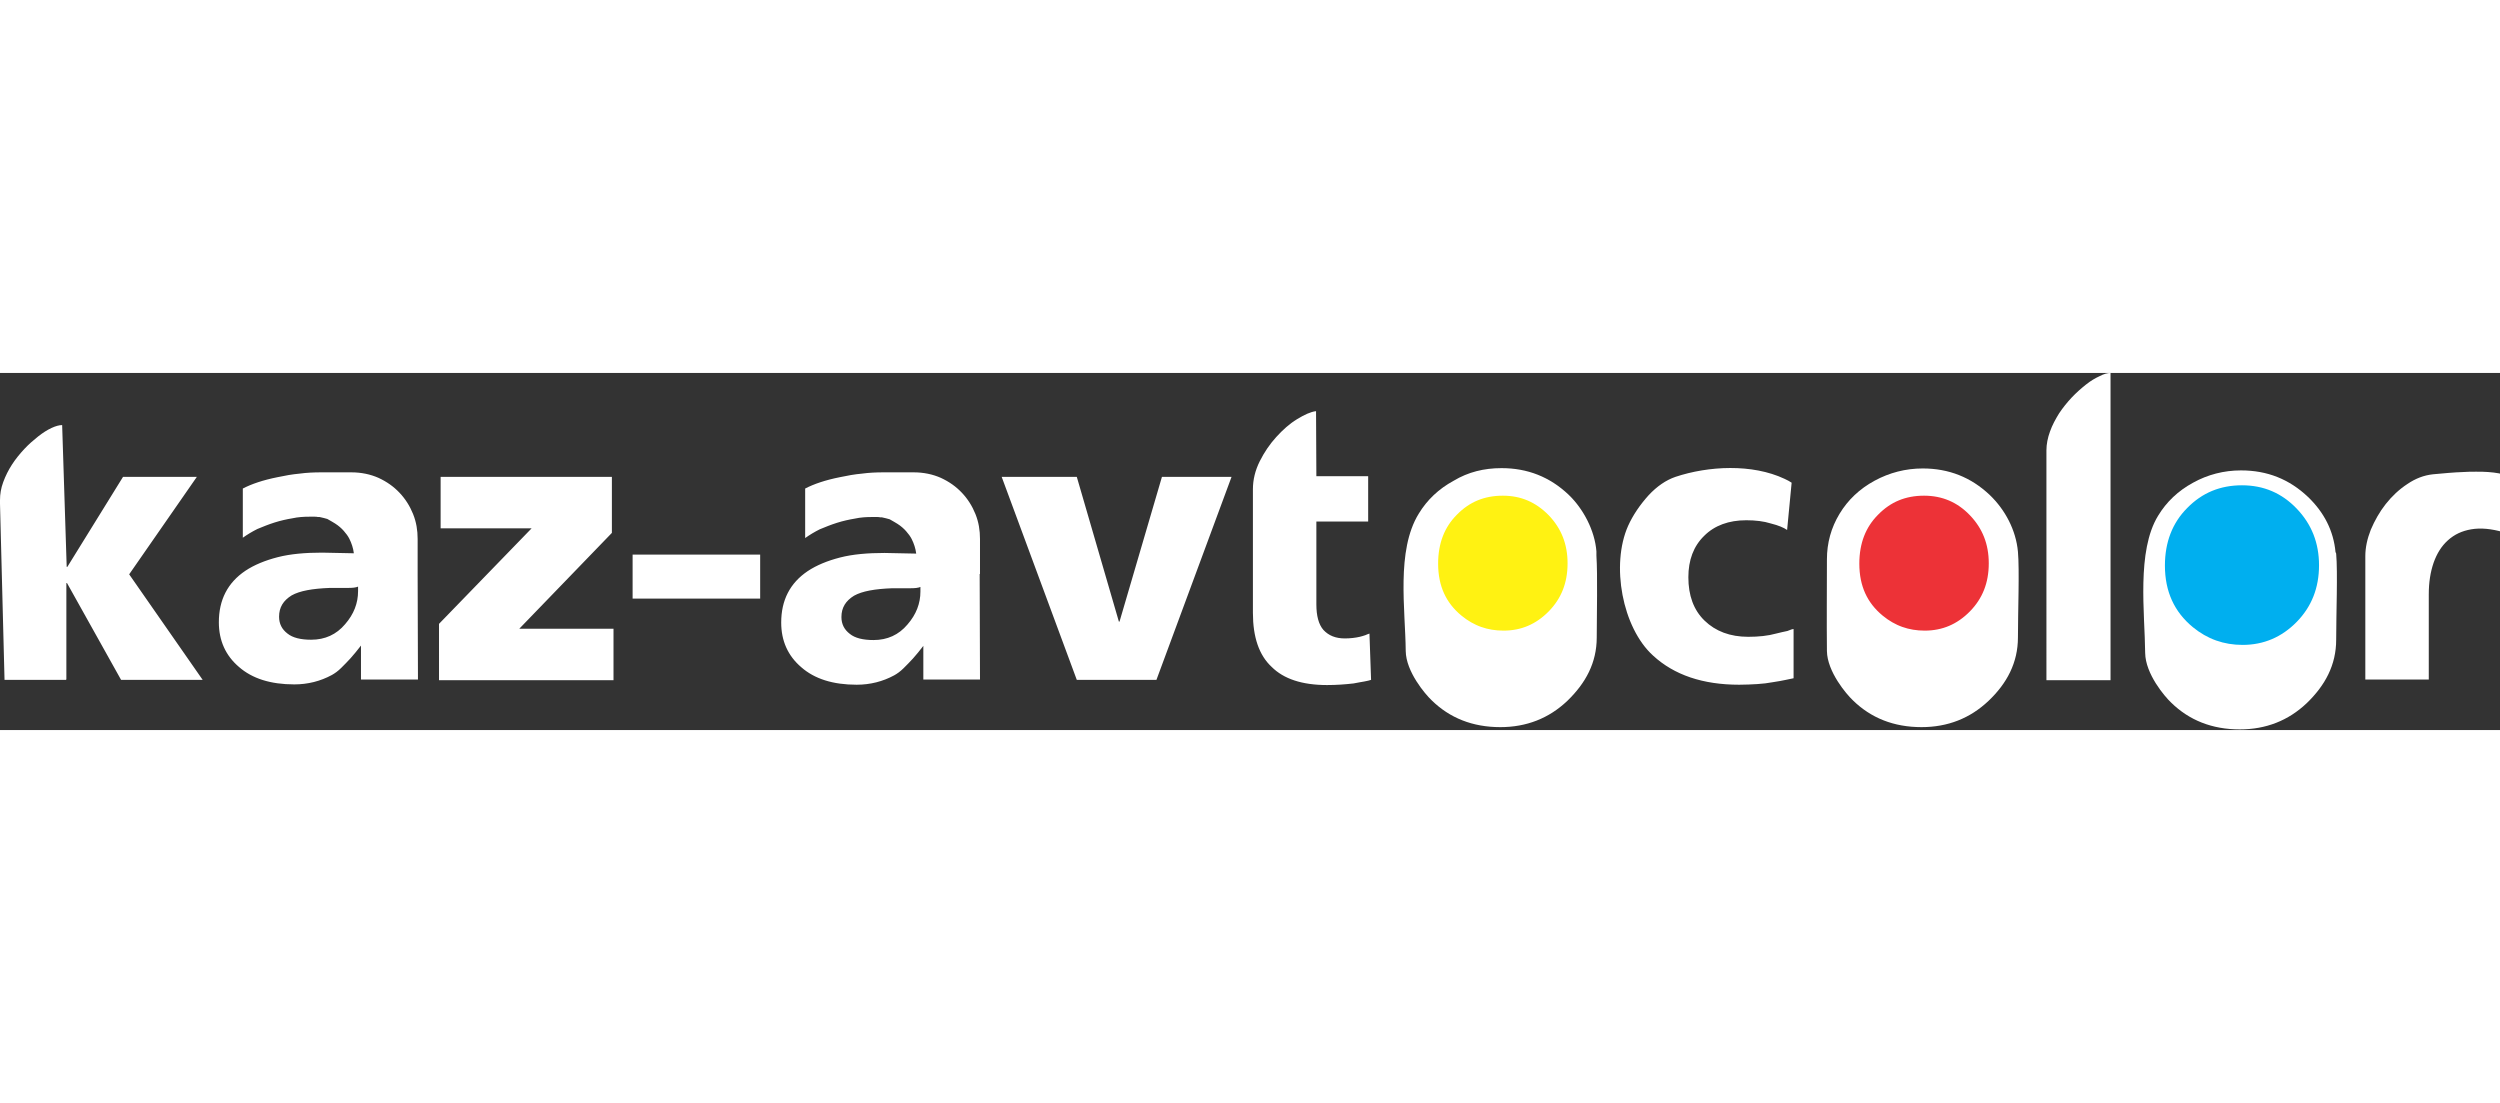 <?xml version="1.0" encoding="utf-8"?>
<!-- Generator: Adobe Illustrator 22.0.1, SVG Export Plug-In . SVG Version: 6.00 Build 0)  -->
<svg version="1.1" id="Слой_1" xmlns="http://www.w3.org/2000/svg" xmlns:xlink="http://www.w3.org/1999/xlink" x="0px" y="0px" width="250px"
	 viewBox="0 0 772.2 110.3" style="enable-background:new 0 0 772.2 110.3;" xml:space="preserve">
<rect x="0" y="0" width="772.2" height="110.3" fill="#333333" stroke="none"/>
<style type="text/css">
	.st0{fill:#00AFEF;}
	.st1{fill:#fff;}
	.st2{fill:#ED3237;stroke:#fff;stroke-width:7.62;}
	.st3{fill:#FFF212;stroke:#fff;stroke-width:7.62;}
</style>
<g id="Слой_x0020_1">
	<path class="st0" d="M692.4,34.8c-6.7,0-12.3,2.3-16.9,7c-4.6,4.6-6.9,10.6-6.9,17.8c0,8,2.9,14.3,8.6,19c4.5,3.7,9.6,5.5,15.4,5.5
		c6.5,0,12.1-2.4,16.7-7.1c4.6-4.7,6.9-10.5,6.9-17.5c0-6.9-2.3-12.7-6.9-17.5C704.7,37.2,699,34.8,692.4,34.8L692.4,34.8z"/>
	<path class="st1" d="M692.2,30.1c8.1,0,14.9,2.7,20.7,8.2c5,4.8,7.9,10.5,8.5,17.1c0.1,0.1,0.2,0.2,0.2,0.5c0.5,5.6,0,18.7,0,26.5
		c0,7.8-3.4,14.1-9.1,19.6c-5.7,5.4-12.6,8.1-20.7,8.1c-8.5,0-15.6-2.8-21.2-8.3c-2-1.9-7.9-8.8-8-15.3c-0.1-12.2-2.7-31.5,4-42.4
		c2.6-4.3,6.2-7.7,10.8-10.2C681.9,31.4,686.9,30.1,692.2,30.1L692.2,30.1z"/>
	<path class="st0" d="M692.5,34.7c-6.7,0-12.3,2.3-16.9,7c-4.6,4.6-6.9,10.6-6.9,17.8c0,8,2.9,14.3,8.6,19c4.5,3.7,9.6,5.5,15.4,5.5
		c6.5,0,12.1-2.4,16.7-7.1c4.6-4.7,6.9-10.5,6.9-17.5c0-6.9-2.3-12.7-6.9-17.5C704.8,37.1,699.2,34.7,692.5,34.7L692.5,34.7z"/>
	<path class="st2" d="M594.1,34.2c-6.7,0-12.3,2.3-16.9,7c-4.6,4.6-6.9,10.6-6.9,17.8c0,8,2.9,14.3,8.6,19c4.5,3.7,9.6,5.5,15.4,5.5
		c6.5,0,12.1-2.4,16.7-7.1c4.6-4.7,6.9-10.5,6.9-17.5c0-6.9-2.3-12.7-6.9-17.5C606.4,36.6,600.7,34.2,594.1,34.2L594.1,34.2z"/>
	<path class="st1" d="M593.9,29.5c8,0,14.9,2.7,20.7,8.2c4.8,4.6,8.1,10.9,8.7,17.5c0.5,5.6,0,18.7,0,26.5c0,7.8-3.4,14.2-9.1,19.6
		c-5.7,5.4-12.6,8.1-20.7,8.1c-8.5,0-15.6-2.8-21.2-8.3c-2-1.9-7.9-8.8-8-15.2c-0.1-9.4,0-18.9,0-28.3c0-5.1,1.3-9.8,3.9-14.1
		s6.2-7.7,10.8-10.2C583.6,30.8,588.6,29.5,593.9,29.5L593.9,29.5z"/>
	<path class="st2" d="M594.3,34.1c-6.7,0-12.3,2.3-16.9,7c-4.6,4.6-6.9,10.6-6.9,17.8c0,8,2.9,14.3,8.6,19c4.5,3.7,9.6,5.5,15.4,5.5
		c6.5,0,12.1-2.4,16.7-7.1s6.9-10.5,6.9-17.5c0-6.9-2.3-12.7-6.9-17.5C606.6,36.5,600.9,34.1,594.3,34.1L594.3,34.1z"/>
	<path class="st3" d="M464,34.2c-6.7,0-12.3,2.3-16.9,7c-4.6,4.6-6.9,10.6-6.9,17.8c0,8,2.9,14.3,8.6,19c4.5,3.7,9.6,5.5,15.4,5.5
		c6.5,0,12.1-2.4,16.7-7.1c4.6-4.7,6.9-10.5,6.9-17.5c0-6.9-2.3-12.7-6.9-17.5C476.3,36.6,470.6,34.2,464,34.2L464,34.2z"/>
	<path class="st1" d="M463.8,29.4c8,0,14.9,2.7,20.7,8.2c4.6,4.4,8.1,11.1,8.6,17.5l0,0.3v0.1v0.2v0.2V56v0.1v0.3
		c0.4,6.2,0.1,18.1,0.1,25.3c0,7.8-3.4,14.1-9.1,19.6c-5.7,5.4-12.6,8.1-20.7,8.1c-8.5,0-15.6-2.8-21.2-8.3c-2-1.9-7.9-8.8-8-15.2
		c-0.1-12.7-3-31,4-42.4c2.6-4.3,6.2-7.7,10.8-10.2C453.5,30.6,458.4,29.4,463.8,29.4L463.8,29.4z"/>
	<path class="st3" d="M464.2,34.1c-6.7,0-12.3,2.3-16.9,7c-4.6,4.6-6.9,10.6-6.9,17.8c0,8,2.9,14.3,8.6,19c4.5,3.7,9.6,5.5,15.4,5.5
		c6.5,0,12.1-2.4,16.7-7.1s6.9-10.5,6.9-17.5c0-6.9-2.3-12.7-6.9-17.5C476.4,36.5,470.8,34.1,464.2,34.1L464.2,34.1z"/>
	<path class="st1" d="M62.6,94.8H37.4L20.7,64.9h-0.2v29.8h-0.1v0.1H1.4L0,40.4v-1.1c0-1.9,0.3-3.7,1-5.6c0.7-1.9,1.6-3.7,2.7-5.4
		c1.1-1.7,2.4-3.3,3.8-4.8c1.4-1.5,2.8-2.7,4.3-3.9c1.4-1.1,2.8-2,4.1-2.6c1.3-0.6,2.4-0.9,3.3-0.9v0.1l1.4,43.7h0.2L38,32.1h22.8
		L39.9,62.2L62.6,94.8L62.6,94.8z M111.5,94.7V84.2c-1.1,1.4-2.1,2.7-3.2,3.9c-0.9,1-1.9,2-2.9,3s-2,1.7-2.9,2.2
		c-3.5,1.9-7.4,2.9-11.6,2.9c-7.3,0-13-1.8-17.1-5.4c-4.1-3.5-6.2-8.1-6.2-13.8c0-6.9,2.7-12.2,8.2-15.9c2.7-1.8,6.1-3.2,10-4.2
		c3.9-1,8.5-1.4,13.7-1.4l9.8,0.2c-0.2-1.6-0.7-3.1-1.4-4.5c-0.4-0.8-1-1.6-1.7-2.4c-0.7-0.8-1.6-1.6-2.7-2.3
		c-0.2-0.1-0.3-0.2-0.5-0.3c-0.2-0.1-0.3-0.2-0.5-0.3c-0.2-0.1-0.4-0.2-0.7-0.4c-0.2-0.1-0.5-0.3-0.7-0.4c-0.4-0.1-0.7-0.2-1.1-0.3
		c-0.4-0.1-0.8-0.2-1.3-0.3h-0.5c-0.4-0.1-0.7-0.1-1.1-0.1c-0.4,0-0.8,0-1.4,0c-1.8,0-3.6,0.1-5.4,0.5c-1.8,0.3-3.6,0.7-5.5,1.3
		c-1.9,0.6-3.6,1.3-5.3,2c-1.6,0.8-3.1,1.7-4.5,2.7V35.7c2.7-1.4,6.2-2.6,10.7-3.5c2.3-0.5,4.6-0.9,6.8-1.1c2.2-0.3,4.5-0.4,6.7-0.4
		h9.3c3.1,0,5.9,0.6,8.4,1.7c2.6,1.2,4.7,2.7,6.5,4.6c1.8,1.9,3.2,4.1,4.2,6.6c1,2.5,1.4,5,1.4,7.7v10.8H129l0.1,32.6L111.5,94.7
		L111.5,94.7z M110.6,66c-0.7,0.3-1.7,0.4-3.1,0.4c-0.7,0-1.6,0-2.5,0c-0.9,0-2,0-3.1,0c-5.4,0.2-9.3,0.9-11.8,2.3
		c-2.6,1.6-3.9,3.7-3.9,6.6c0,2.2,0.9,3.9,2.6,5.2c1.6,1.3,4.1,1.9,7.3,1.9c4.3,0,7.8-1.6,10.5-4.8c2.7-3.1,4-6.5,4-10.2V66
		L110.6,66z M135.6,77.5L164.2,48h-28.1V32.1H189v17.3L160.4,79h29.1v15.9h-53.9V77.5z M195.4,56.1h39.4v13.6h-39.4V56.1z
		 M285.2,94.7V84.3c-1.1,1.4-2.1,2.7-3.2,3.9c-0.9,1-1.9,2-2.9,3c-1,1-2,1.7-2.9,2.2c-3.5,1.9-7.4,2.9-11.6,2.9
		c-7.3,0-13-1.8-17.1-5.4c-4.1-3.5-6.2-8.1-6.2-13.8c0-6.9,2.7-12.2,8.2-15.9c2.7-1.8,6.1-3.2,10-4.2c3.9-1,8.5-1.4,13.7-1.4
		l9.8,0.2c-0.2-1.6-0.7-3.1-1.4-4.5c-0.4-0.8-1-1.6-1.7-2.4c-0.7-0.8-1.6-1.6-2.7-2.3c-0.2-0.1-0.3-0.2-0.5-0.3
		c-0.2-0.1-0.3-0.2-0.5-0.3c-0.2-0.1-0.4-0.2-0.7-0.4c-0.2-0.1-0.5-0.3-0.7-0.4c-0.4-0.1-0.7-0.2-1.1-0.3c-0.4-0.1-0.8-0.2-1.3-0.3
		h-0.5c-0.4-0.1-0.7-0.1-1.1-0.1c-0.4,0-0.8,0-1.4,0c-1.8,0-3.6,0.1-5.4,0.5c-1.8,0.3-3.6,0.7-5.5,1.3c-1.9,0.6-3.6,1.3-5.3,2
		c-1.6,0.8-3.1,1.7-4.5,2.7V35.7c2.7-1.4,6.2-2.6,10.7-3.5c2.3-0.5,4.6-0.9,6.8-1.1c2.2-0.3,4.5-0.4,6.7-0.4h9.3
		c3.1,0,5.9,0.6,8.4,1.7c2.6,1.2,4.7,2.7,6.5,4.6c1.8,1.9,3.2,4.1,4.2,6.6c1,2.5,1.4,5,1.4,7.7v10.8h-0.1l0.1,32.6L285.2,94.7
		L285.2,94.7z M284.3,66.1c-0.7,0.3-1.7,0.4-3.1,0.4c-0.7,0-1.6,0-2.5,0c-0.9,0-2,0-3.1,0c-5.4,0.2-9.3,0.9-11.8,2.3
		c-2.6,1.6-3.9,3.7-3.9,6.6c0,2.2,0.9,3.9,2.6,5.2c1.6,1.3,4.1,1.9,7.3,1.9c4.3,0,7.8-1.6,10.5-4.8c2.7-3.1,4-6.5,4-10.2V66.1
		L284.3,66.1z M380.4,32.1l-23.2,62.7h-24.6l-23.2-62.7h23.2l13,44.7h0.2l13.1-44.7H380.4z M406.6,71.5c0,3.5,0.7,6.2,2.2,7.9
		c1.6,1.7,3.7,2.6,6.6,2.6c1.7,0,3.3-0.2,4.6-0.5c0.7-0.2,1.2-0.3,1.7-0.5c0.5-0.2,0.9-0.4,1.3-0.5l0.5,14.3
		c-0.5,0.2-1.2,0.3-2.1,0.5c-0.9,0.2-2,0.3-3.3,0.6c-2.6,0.3-5.3,0.5-8.2,0.5c-7.7,0-13.4-1.9-17.1-5.6c-3.9-3.6-5.8-9.2-5.8-16.7
		V35.9c0-2.9,0.7-5.8,2.1-8.6s3.1-5.3,5.1-7.5s4.1-4.1,6.4-5.5s4.2-2.3,5.9-2.5l0.1,20.1h16v14h-16L406.6,71.5L406.6,71.5z
		 M554,79.1v15.2c-0.6,0.1-1.4,0.3-2.4,0.5c-1,0.2-2.4,0.5-3.9,0.7c-1.6,0.3-3.2,0.5-4.9,0.6c-1.7,0.1-3.6,0.2-5.6,0.2
		c-11.2,0-20.1-3-26.6-9c-9.5-8.6-13.1-28-7.7-40.1c1.5-3.3,3.6-6.4,6.3-9.4c2.6-2.8,5.4-4.7,8.3-5.7c10.2-3.4,23.7-4.1,33.7,0.6
		c0.9,0.4,1.6,0.8,2.2,1.2l-1.4,14.6c-1-0.7-2.6-1.4-5-2c-2.2-0.7-4.8-1-7.6-1c-5.4,0-9.8,1.6-13,4.8c-3.3,3.2-4.9,7.5-4.9,12.8
		c0,5.6,1.6,10.1,5,13.4c3.4,3.3,7.9,5,13.5,5c3.2,0,6.1-0.3,8.6-1c1.3-0.3,2.4-0.6,3.5-0.8C553,79.3,553.7,79.1,554,79.1L554,79.1z
		 M632.1,23.9c0-1.9,0.4-3.9,1.1-5.8c0.7-2,1.7-3.8,2.8-5.6c1.2-1.8,2.5-3.4,3.9-4.9s2.9-2.8,4.4-4s2.9-2,4.2-2.6
		c1.3-0.7,2.5-1,3.4-1v94.9h-19.8V23.9z M773.3,49.2c-3.8-1.1-7.1-1.4-10-0.9c-2.9,0.5-5.2,1.6-7.2,3.4s-3.4,4.1-4.4,6.9
		c-1,2.9-1.5,6.1-1.5,9.8v26.3h-19.6V56.6c0-2.7,0.6-5.4,1.7-8.2c1.2-2.8,2.7-5.5,4.6-7.9c1.9-2.4,4.1-4.5,6.7-6.2
		c2.5-1.7,5.1-2.7,7.9-3c3.3-0.3,6.4-0.6,9.4-0.7c1.3-0.1,2.6-0.1,3.9-0.1c1.3,0,2.5,0,3.7,0.1c1.2,0.1,2.3,0.2,3.3,0.4
		c1,0.2,1.8,0.4,2.5,0.7L773.3,49.2L773.3,49.2z"/>
</g>
</svg>
